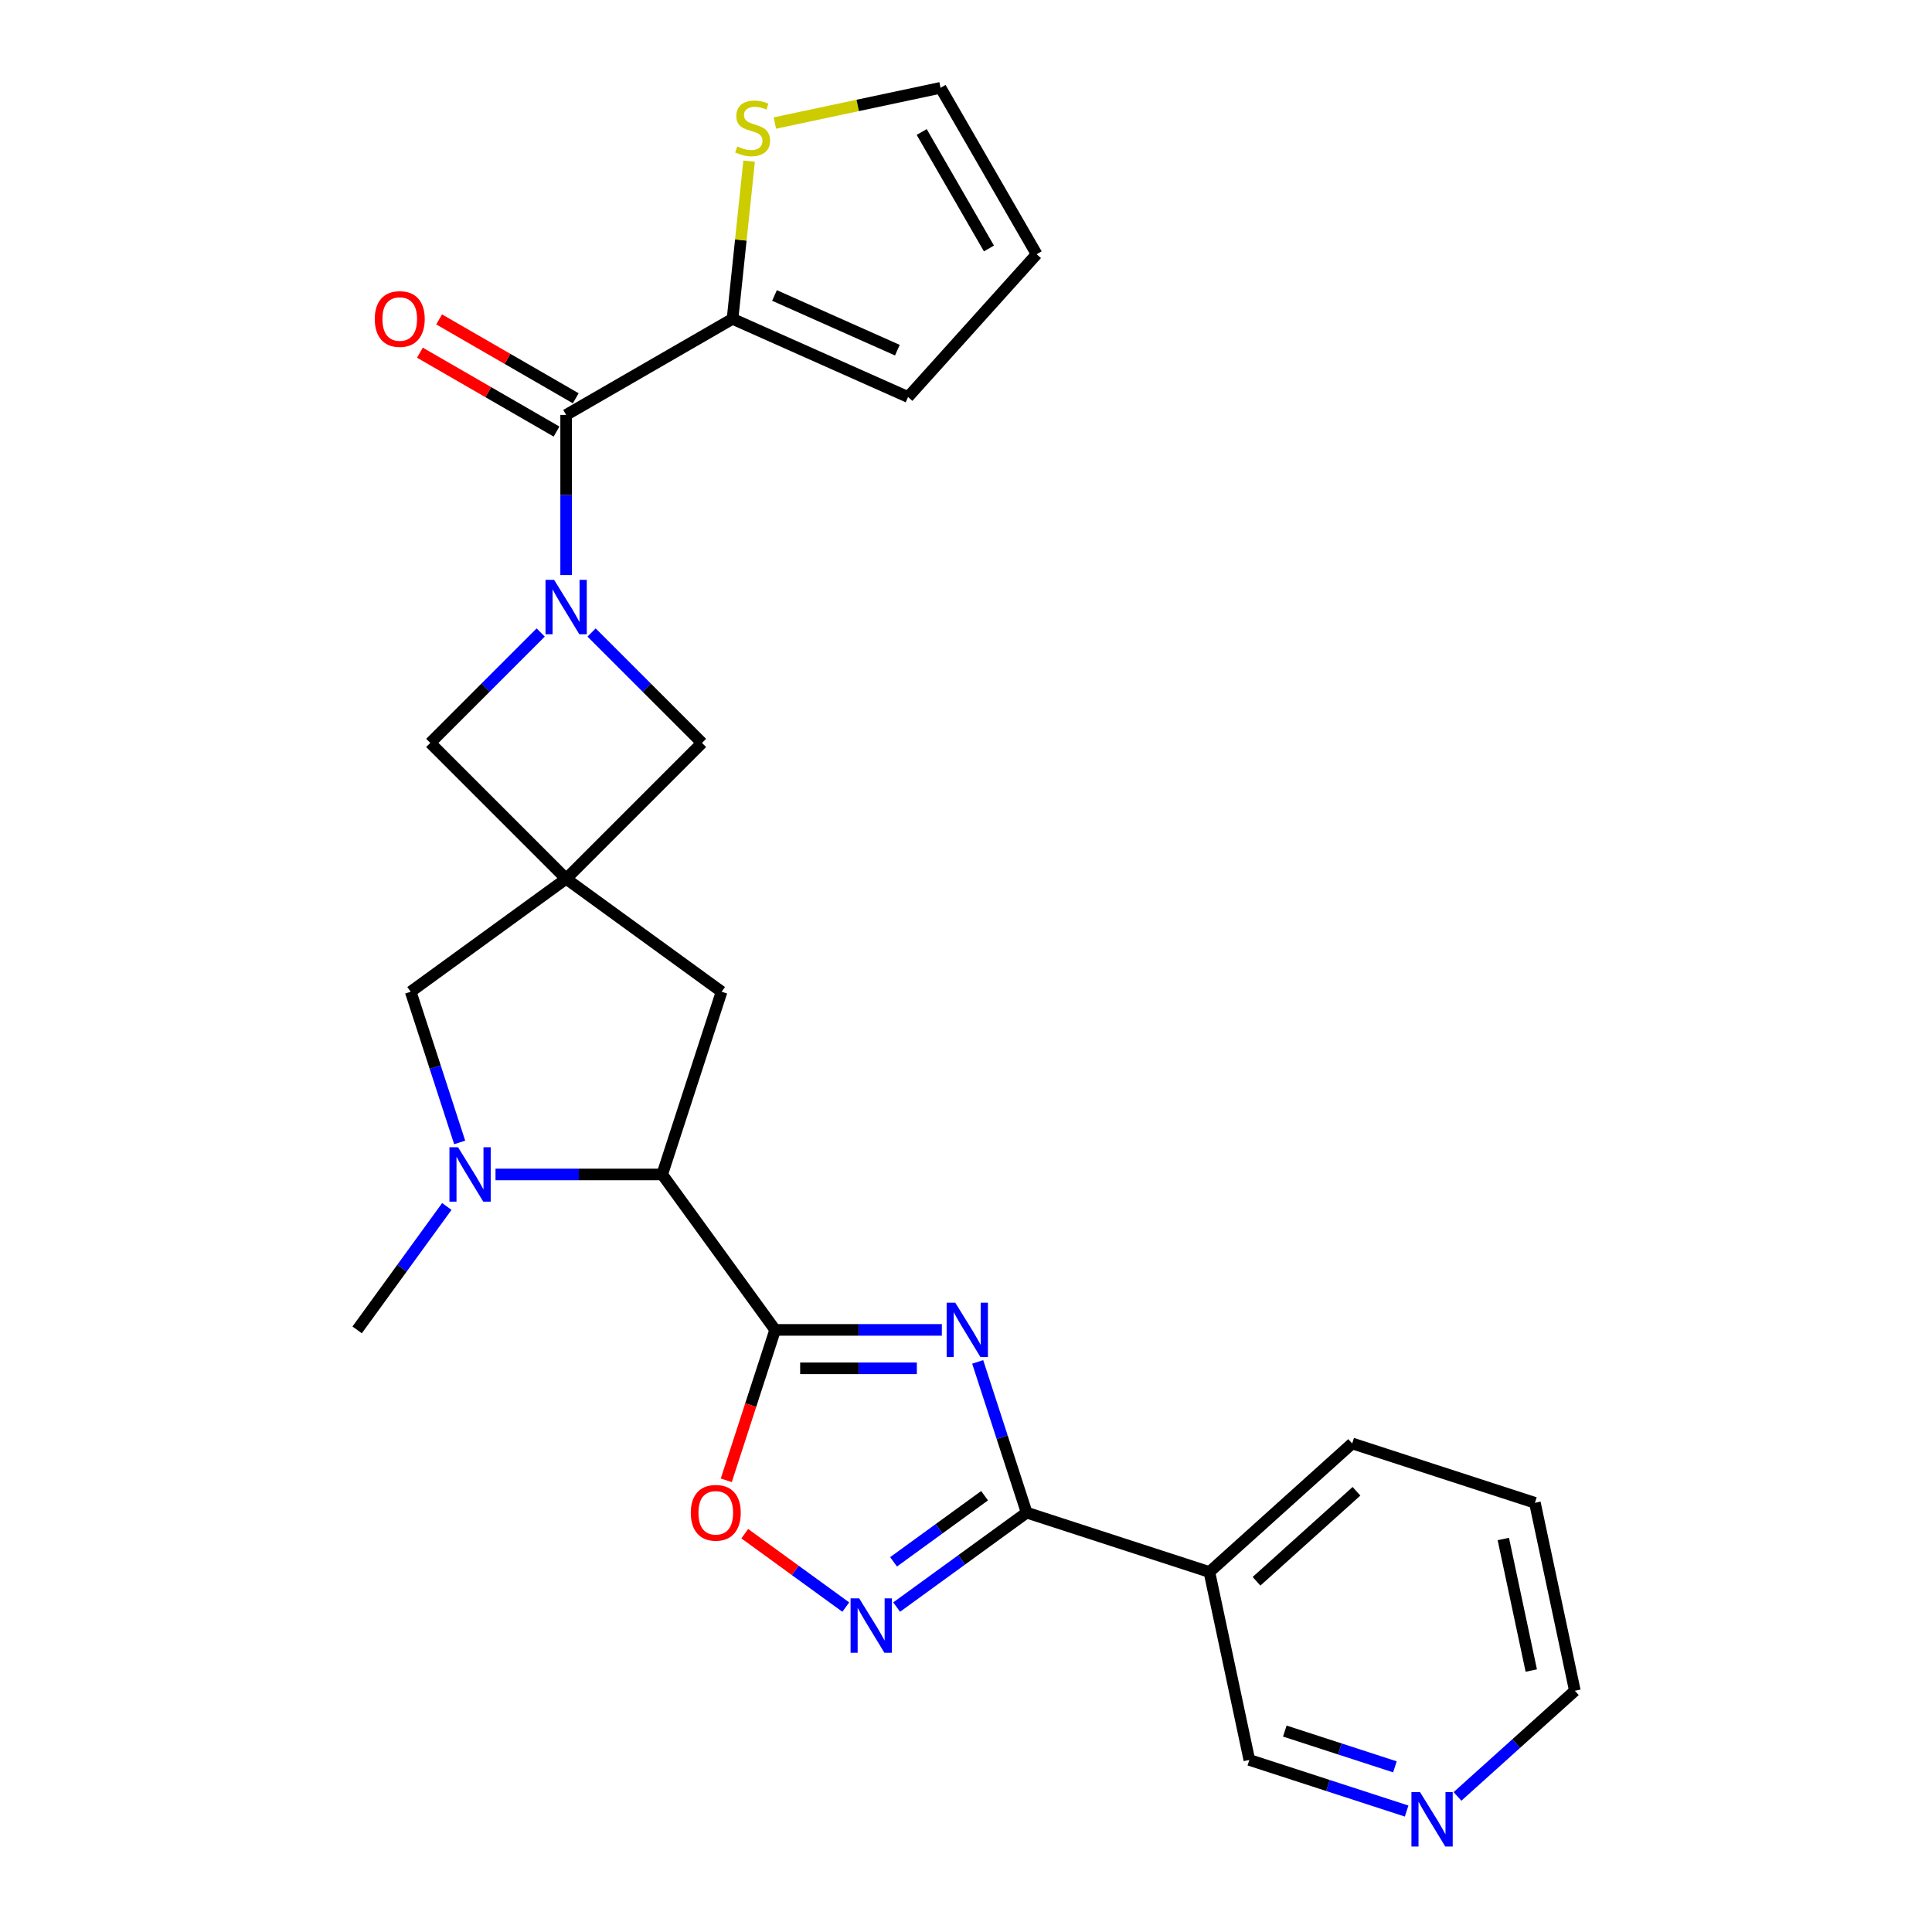 <?xml version='1.0' encoding='iso-8859-1'?>
<svg version='1.1' baseProfile='full'
              xmlns='http://www.w3.org/2000/svg'
                      xmlns:rdkit='http://www.rdkit.org/xml'
                      xmlns:xlink='http://www.w3.org/1999/xlink'
                  xml:space='preserve'
width='1000px' height='1000px' viewBox='0 0 1000 1000'>
<!-- END OF HEADER -->
<rect style='opacity:1.0;fill:#FFFFFF;stroke:none' width='1000' height='1000' x='0' y='0'> </rect>
<path class='bond-0' d='M 487.498,688.352 L 444.357,688.352' style='fill:none;fill-rule:evenodd;stroke:#0000FF;stroke-width:6px;stroke-linecap:butt;stroke-linejoin:miter;stroke-opacity:1' />
<path class='bond-0' d='M 444.357,688.352 L 401.215,688.352' style='fill:none;fill-rule:evenodd;stroke:#000000;stroke-width:6px;stroke-linecap:butt;stroke-linejoin:miter;stroke-opacity:1' />
<path class='bond-0' d='M 474.556,708.242 L 444.357,708.242' style='fill:none;fill-rule:evenodd;stroke:#0000FF;stroke-width:6px;stroke-linecap:butt;stroke-linejoin:miter;stroke-opacity:1' />
<path class='bond-0' d='M 444.357,708.242 L 414.158,708.242' style='fill:none;fill-rule:evenodd;stroke:#000000;stroke-width:6px;stroke-linecap:butt;stroke-linejoin:miter;stroke-opacity:1' />
<path class='bond-2' d='M 506.049,704.92 L 518.723,743.927' style='fill:none;fill-rule:evenodd;stroke:#0000FF;stroke-width:6px;stroke-linecap:butt;stroke-linejoin:miter;stroke-opacity:1' />
<path class='bond-2' d='M 518.723,743.927 L 531.397,782.935' style='fill:none;fill-rule:evenodd;stroke:#000000;stroke-width:6px;stroke-linecap:butt;stroke-linejoin:miter;stroke-opacity:1' />
<path class='bond-7' d='M 401.215,688.352 L 342.76,607.895' style='fill:none;fill-rule:evenodd;stroke:#000000;stroke-width:6px;stroke-linecap:butt;stroke-linejoin:miter;stroke-opacity:1' />
<path class='bond-8' d='M 401.215,688.352 L 388.567,727.279' style='fill:none;fill-rule:evenodd;stroke:#000000;stroke-width:6px;stroke-linecap:butt;stroke-linejoin:miter;stroke-opacity:1' />
<path class='bond-8' d='M 388.567,727.279 L 375.918,766.207' style='fill:none;fill-rule:evenodd;stroke:#FF0000;stroke-width:6px;stroke-linecap:butt;stroke-linejoin:miter;stroke-opacity:1' />
<path class='bond-1' d='M 279.867,327.38 L 251.29,355.957' style='fill:none;fill-rule:evenodd;stroke:#0000FF;stroke-width:6px;stroke-linecap:butt;stroke-linejoin:miter;stroke-opacity:1' />
<path class='bond-1' d='M 251.29,355.957 L 222.713,384.534' style='fill:none;fill-rule:evenodd;stroke:#000000;stroke-width:6px;stroke-linecap:butt;stroke-linejoin:miter;stroke-opacity:1' />
<path class='bond-5' d='M 293.035,297.644 L 293.035,256.203' style='fill:none;fill-rule:evenodd;stroke:#0000FF;stroke-width:6px;stroke-linecap:butt;stroke-linejoin:miter;stroke-opacity:1' />
<path class='bond-5' d='M 293.035,256.203 L 293.035,214.762' style='fill:none;fill-rule:evenodd;stroke:#000000;stroke-width:6px;stroke-linecap:butt;stroke-linejoin:miter;stroke-opacity:1' />
<path class='bond-29' d='M 306.202,327.38 L 334.779,355.957' style='fill:none;fill-rule:evenodd;stroke:#0000FF;stroke-width:6px;stroke-linecap:butt;stroke-linejoin:miter;stroke-opacity:1' />
<path class='bond-29' d='M 334.779,355.957 L 363.357,384.534' style='fill:none;fill-rule:evenodd;stroke:#000000;stroke-width:6px;stroke-linecap:butt;stroke-linejoin:miter;stroke-opacity:1' />
<path class='bond-4' d='M 531.397,782.935 L 497.752,807.379' style='fill:none;fill-rule:evenodd;stroke:#000000;stroke-width:6px;stroke-linecap:butt;stroke-linejoin:miter;stroke-opacity:1' />
<path class='bond-4' d='M 497.752,807.379 L 464.108,831.823' style='fill:none;fill-rule:evenodd;stroke:#0000FF;stroke-width:6px;stroke-linecap:butt;stroke-linejoin:miter;stroke-opacity:1' />
<path class='bond-4' d='M 509.613,774.176 L 486.061,791.288' style='fill:none;fill-rule:evenodd;stroke:#000000;stroke-width:6px;stroke-linecap:butt;stroke-linejoin:miter;stroke-opacity:1' />
<path class='bond-4' d='M 486.061,791.288 L 462.51,808.399' style='fill:none;fill-rule:evenodd;stroke:#0000FF;stroke-width:6px;stroke-linecap:butt;stroke-linejoin:miter;stroke-opacity:1' />
<path class='bond-12' d='M 531.397,782.935 L 625.98,813.666' style='fill:none;fill-rule:evenodd;stroke:#000000;stroke-width:6px;stroke-linecap:butt;stroke-linejoin:miter;stroke-opacity:1' />
<path class='bond-3' d='M 293.035,454.856 L 373.492,513.312' style='fill:none;fill-rule:evenodd;stroke:#000000;stroke-width:6px;stroke-linecap:butt;stroke-linejoin:miter;stroke-opacity:1' />
<path class='bond-10' d='M 293.035,454.856 L 363.357,384.534' style='fill:none;fill-rule:evenodd;stroke:#000000;stroke-width:6px;stroke-linecap:butt;stroke-linejoin:miter;stroke-opacity:1' />
<path class='bond-11' d='M 293.035,454.856 L 222.713,384.534' style='fill:none;fill-rule:evenodd;stroke:#000000;stroke-width:6px;stroke-linecap:butt;stroke-linejoin:miter;stroke-opacity:1' />
<path class='bond-27' d='M 293.035,454.856 L 212.578,513.312' style='fill:none;fill-rule:evenodd;stroke:#000000;stroke-width:6px;stroke-linecap:butt;stroke-linejoin:miter;stroke-opacity:1' />
<path class='bond-26' d='M 437.773,831.823 L 411.632,812.831' style='fill:none;fill-rule:evenodd;stroke:#0000FF;stroke-width:6px;stroke-linecap:butt;stroke-linejoin:miter;stroke-opacity:1' />
<path class='bond-26' d='M 411.632,812.831 L 385.491,793.838' style='fill:none;fill-rule:evenodd;stroke:#FF0000;stroke-width:6px;stroke-linecap:butt;stroke-linejoin:miter;stroke-opacity:1' />
<path class='bond-9' d='M 293.035,214.762 L 379.161,165.037' style='fill:none;fill-rule:evenodd;stroke:#000000;stroke-width:6px;stroke-linecap:butt;stroke-linejoin:miter;stroke-opacity:1' />
<path class='bond-16' d='M 298.007,206.149 L 262.651,185.737' style='fill:none;fill-rule:evenodd;stroke:#000000;stroke-width:6px;stroke-linecap:butt;stroke-linejoin:miter;stroke-opacity:1' />
<path class='bond-16' d='M 262.651,185.737 L 227.295,165.324' style='fill:none;fill-rule:evenodd;stroke:#FF0000;stroke-width:6px;stroke-linecap:butt;stroke-linejoin:miter;stroke-opacity:1' />
<path class='bond-16' d='M 288.062,223.375 L 252.706,202.962' style='fill:none;fill-rule:evenodd;stroke:#000000;stroke-width:6px;stroke-linecap:butt;stroke-linejoin:miter;stroke-opacity:1' />
<path class='bond-16' d='M 252.706,202.962 L 217.35,182.549' style='fill:none;fill-rule:evenodd;stroke:#FF0000;stroke-width:6px;stroke-linecap:butt;stroke-linejoin:miter;stroke-opacity:1' />
<path class='bond-6' d='M 256.477,607.895 L 299.618,607.895' style='fill:none;fill-rule:evenodd;stroke:#0000FF;stroke-width:6px;stroke-linecap:butt;stroke-linejoin:miter;stroke-opacity:1' />
<path class='bond-6' d='M 299.618,607.895 L 342.76,607.895' style='fill:none;fill-rule:evenodd;stroke:#000000;stroke-width:6px;stroke-linecap:butt;stroke-linejoin:miter;stroke-opacity:1' />
<path class='bond-13' d='M 237.926,591.326 L 225.252,552.319' style='fill:none;fill-rule:evenodd;stroke:#0000FF;stroke-width:6px;stroke-linecap:butt;stroke-linejoin:miter;stroke-opacity:1' />
<path class='bond-13' d='M 225.252,552.319 L 212.578,513.312' style='fill:none;fill-rule:evenodd;stroke:#000000;stroke-width:6px;stroke-linecap:butt;stroke-linejoin:miter;stroke-opacity:1' />
<path class='bond-22' d='M 231.272,624.463 L 208.063,656.407' style='fill:none;fill-rule:evenodd;stroke:#0000FF;stroke-width:6px;stroke-linecap:butt;stroke-linejoin:miter;stroke-opacity:1' />
<path class='bond-22' d='M 208.063,656.407 L 184.854,688.352' style='fill:none;fill-rule:evenodd;stroke:#000000;stroke-width:6px;stroke-linecap:butt;stroke-linejoin:miter;stroke-opacity:1' />
<path class='bond-14' d='M 342.76,607.895 L 373.492,513.312' style='fill:none;fill-rule:evenodd;stroke:#000000;stroke-width:6px;stroke-linecap:butt;stroke-linejoin:miter;stroke-opacity:1' />
<path class='bond-15' d='M 379.161,165.037 L 383.45,124.226' style='fill:none;fill-rule:evenodd;stroke:#000000;stroke-width:6px;stroke-linecap:butt;stroke-linejoin:miter;stroke-opacity:1' />
<path class='bond-15' d='M 383.45,124.226 L 387.74,83.416' style='fill:none;fill-rule:evenodd;stroke:#CCCC00;stroke-width:6px;stroke-linecap:butt;stroke-linejoin:miter;stroke-opacity:1' />
<path class='bond-17' d='M 379.161,165.037 L 470.014,205.487' style='fill:none;fill-rule:evenodd;stroke:#000000;stroke-width:6px;stroke-linecap:butt;stroke-linejoin:miter;stroke-opacity:1' />
<path class='bond-17' d='M 400.879,152.934 L 464.476,181.249' style='fill:none;fill-rule:evenodd;stroke:#000000;stroke-width:6px;stroke-linecap:butt;stroke-linejoin:miter;stroke-opacity:1' />
<path class='bond-21' d='M 625.98,813.666 L 646.657,910.943' style='fill:none;fill-rule:evenodd;stroke:#000000;stroke-width:6px;stroke-linecap:butt;stroke-linejoin:miter;stroke-opacity:1' />
<path class='bond-23' d='M 625.98,813.666 L 699.886,747.121' style='fill:none;fill-rule:evenodd;stroke:#000000;stroke-width:6px;stroke-linecap:butt;stroke-linejoin:miter;stroke-opacity:1' />
<path class='bond-23' d='M 650.375,818.466 L 702.109,771.884' style='fill:none;fill-rule:evenodd;stroke:#000000;stroke-width:6px;stroke-linecap:butt;stroke-linejoin:miter;stroke-opacity:1' />
<path class='bond-18' d='M 401.073,63.684 L 443.953,54.569' style='fill:none;fill-rule:evenodd;stroke:#CCCC00;stroke-width:6px;stroke-linecap:butt;stroke-linejoin:miter;stroke-opacity:1' />
<path class='bond-18' d='M 443.953,54.569 L 486.834,45.455' style='fill:none;fill-rule:evenodd;stroke:#000000;stroke-width:6px;stroke-linecap:butt;stroke-linejoin:miter;stroke-opacity:1' />
<path class='bond-20' d='M 470.014,205.487 L 536.559,131.581' style='fill:none;fill-rule:evenodd;stroke:#000000;stroke-width:6px;stroke-linecap:butt;stroke-linejoin:miter;stroke-opacity:1' />
<path class='bond-30' d='M 486.834,45.455 L 536.559,131.581' style='fill:none;fill-rule:evenodd;stroke:#000000;stroke-width:6px;stroke-linecap:butt;stroke-linejoin:miter;stroke-opacity:1' />
<path class='bond-30' d='M 477.067,68.319 L 511.875,128.607' style='fill:none;fill-rule:evenodd;stroke:#000000;stroke-width:6px;stroke-linecap:butt;stroke-linejoin:miter;stroke-opacity:1' />
<path class='bond-19' d='M 728.073,937.397 L 687.365,924.17' style='fill:none;fill-rule:evenodd;stroke:#0000FF;stroke-width:6px;stroke-linecap:butt;stroke-linejoin:miter;stroke-opacity:1' />
<path class='bond-19' d='M 687.365,924.17 L 646.657,910.943' style='fill:none;fill-rule:evenodd;stroke:#000000;stroke-width:6px;stroke-linecap:butt;stroke-linejoin:miter;stroke-opacity:1' />
<path class='bond-19' d='M 722.007,914.512 L 693.511,905.254' style='fill:none;fill-rule:evenodd;stroke:#0000FF;stroke-width:6px;stroke-linecap:butt;stroke-linejoin:miter;stroke-opacity:1' />
<path class='bond-19' d='M 693.511,905.254 L 665.016,895.995' style='fill:none;fill-rule:evenodd;stroke:#000000;stroke-width:6px;stroke-linecap:butt;stroke-linejoin:miter;stroke-opacity:1' />
<path class='bond-28' d='M 754.407,929.819 L 784.777,902.475' style='fill:none;fill-rule:evenodd;stroke:#0000FF;stroke-width:6px;stroke-linecap:butt;stroke-linejoin:miter;stroke-opacity:1' />
<path class='bond-28' d='M 784.777,902.475 L 815.146,875.13' style='fill:none;fill-rule:evenodd;stroke:#000000;stroke-width:6px;stroke-linecap:butt;stroke-linejoin:miter;stroke-opacity:1' />
<path class='bond-25' d='M 699.886,747.121 L 794.469,777.853' style='fill:none;fill-rule:evenodd;stroke:#000000;stroke-width:6px;stroke-linecap:butt;stroke-linejoin:miter;stroke-opacity:1' />
<path class='bond-24' d='M 815.146,875.13 L 794.469,777.853' style='fill:none;fill-rule:evenodd;stroke:#000000;stroke-width:6px;stroke-linecap:butt;stroke-linejoin:miter;stroke-opacity:1' />
<path class='bond-24' d='M 792.589,864.674 L 778.115,796.58' style='fill:none;fill-rule:evenodd;stroke:#000000;stroke-width:6px;stroke-linecap:butt;stroke-linejoin:miter;stroke-opacity:1' />
<path  class='atom-0' d='M 494.44 674.269
L 503.669 689.187
Q 504.584 690.659, 506.056 693.324
Q 507.528 695.989, 507.607 696.149
L 507.607 674.269
L 511.346 674.269
L 511.346 702.434
L 507.488 702.434
L 497.583 686.124
Q 496.429 684.215, 495.196 682.027
Q 494.002 679.839, 493.644 679.162
L 493.644 702.434
L 489.985 702.434
L 489.985 674.269
L 494.44 674.269
' fill='#0000FF'/>
<path  class='atom-2' d='M 286.809 300.13
L 296.038 315.048
Q 296.953 316.52, 298.425 319.185
Q 299.897 321.85, 299.976 322.009
L 299.976 300.13
L 303.716 300.13
L 303.716 328.295
L 299.857 328.295
L 289.952 311.985
Q 288.798 310.075, 287.565 307.887
Q 286.371 305.699, 286.013 305.023
L 286.013 328.295
L 282.354 328.295
L 282.354 300.13
L 286.809 300.13
' fill='#0000FF'/>
<path  class='atom-5' d='M 444.715 827.308
L 453.944 842.225
Q 454.859 843.697, 456.331 846.362
Q 457.802 849.028, 457.882 849.187
L 457.882 827.308
L 461.621 827.308
L 461.621 855.472
L 457.763 855.472
L 447.857 839.162
Q 446.704 837.253, 445.471 835.065
Q 444.277 832.877, 443.919 832.201
L 443.919 855.472
L 440.259 855.472
L 440.259 827.308
L 444.715 827.308
' fill='#0000FF'/>
<path  class='atom-7' d='M 237.084 593.813
L 246.313 608.73
Q 247.228 610.202, 248.7 612.867
Q 250.172 615.532, 250.251 615.692
L 250.251 593.813
L 253.99 593.813
L 253.99 621.977
L 250.132 621.977
L 240.227 605.667
Q 239.073 603.758, 237.84 601.57
Q 236.646 599.382, 236.288 598.705
L 236.288 621.977
L 232.629 621.977
L 232.629 593.813
L 237.084 593.813
' fill='#0000FF'/>
<path  class='atom-9' d='M 357.555 783.014
Q 357.555 776.251, 360.896 772.472
Q 364.238 768.693, 370.483 768.693
Q 376.729 768.693, 380.07 772.472
Q 383.412 776.251, 383.412 783.014
Q 383.412 789.856, 380.031 793.755
Q 376.649 797.613, 370.483 797.613
Q 364.278 797.613, 360.896 793.755
Q 357.555 789.896, 357.555 783.014
M 370.483 794.431
Q 374.78 794.431, 377.087 791.567
Q 379.434 788.663, 379.434 783.014
Q 379.434 777.485, 377.087 774.7
Q 374.78 771.876, 370.483 771.876
Q 366.187 771.876, 363.84 774.66
Q 361.533 777.445, 361.533 783.014
Q 361.533 788.703, 363.84 791.567
Q 366.187 794.431, 370.483 794.431
' fill='#FF0000'/>
<path  class='atom-16' d='M 381.6 75.798
Q 381.919 75.917, 383.231 76.474
Q 384.544 77.031, 385.976 77.389
Q 387.448 77.707, 388.88 77.707
Q 391.546 77.707, 393.097 76.434
Q 394.648 75.122, 394.648 72.854
Q 394.648 71.303, 393.853 70.348
Q 393.097 69.393, 391.904 68.876
Q 390.71 68.359, 388.721 67.762
Q 386.215 67.007, 384.703 66.29
Q 383.231 65.575, 382.157 64.063
Q 381.123 62.551, 381.123 60.005
Q 381.123 56.465, 383.51 54.277
Q 385.937 52.089, 390.71 52.089
Q 393.972 52.089, 397.672 53.641
L 396.757 56.703
Q 393.375 55.311, 390.829 55.311
Q 388.085 55.311, 386.573 56.465
Q 385.061 57.579, 385.101 59.528
Q 385.101 61.04, 385.857 61.955
Q 386.653 62.87, 387.766 63.387
Q 388.92 63.904, 390.829 64.5
Q 393.375 65.296, 394.887 66.092
Q 396.399 66.887, 397.473 68.518
Q 398.587 70.109, 398.587 72.854
Q 398.587 76.753, 395.961 78.861
Q 393.375 80.93, 389.039 80.93
Q 386.533 80.93, 384.624 80.373
Q 382.754 79.856, 380.526 78.941
L 381.6 75.798
' fill='#CCCC00'/>
<path  class='atom-17' d='M 193.98 165.116
Q 193.98 158.354, 197.321 154.575
Q 200.663 150.796, 206.908 150.796
Q 213.154 150.796, 216.495 154.575
Q 219.837 158.354, 219.837 165.116
Q 219.837 171.959, 216.455 175.857
Q 213.074 179.716, 206.908 179.716
Q 200.702 179.716, 197.321 175.857
Q 193.98 171.998, 193.98 165.116
M 206.908 176.533
Q 211.204 176.533, 213.512 173.669
Q 215.859 170.765, 215.859 165.116
Q 215.859 159.587, 213.512 156.802
Q 211.204 153.978, 206.908 153.978
Q 202.612 153.978, 200.265 156.763
Q 197.958 159.547, 197.958 165.116
Q 197.958 170.805, 200.265 173.669
Q 202.612 176.533, 206.908 176.533
' fill='#FF0000'/>
<path  class='atom-20' d='M 735.014 927.593
L 744.243 942.511
Q 745.158 943.983, 746.63 946.648
Q 748.102 949.313, 748.182 949.472
L 748.182 927.593
L 751.921 927.593
L 751.921 955.757
L 748.062 955.757
L 738.157 939.448
Q 737.003 937.538, 735.77 935.35
Q 734.577 933.162, 734.219 932.486
L 734.219 955.757
L 730.559 955.757
L 730.559 927.593
L 735.014 927.593
' fill='#0000FF'/>
</svg>
